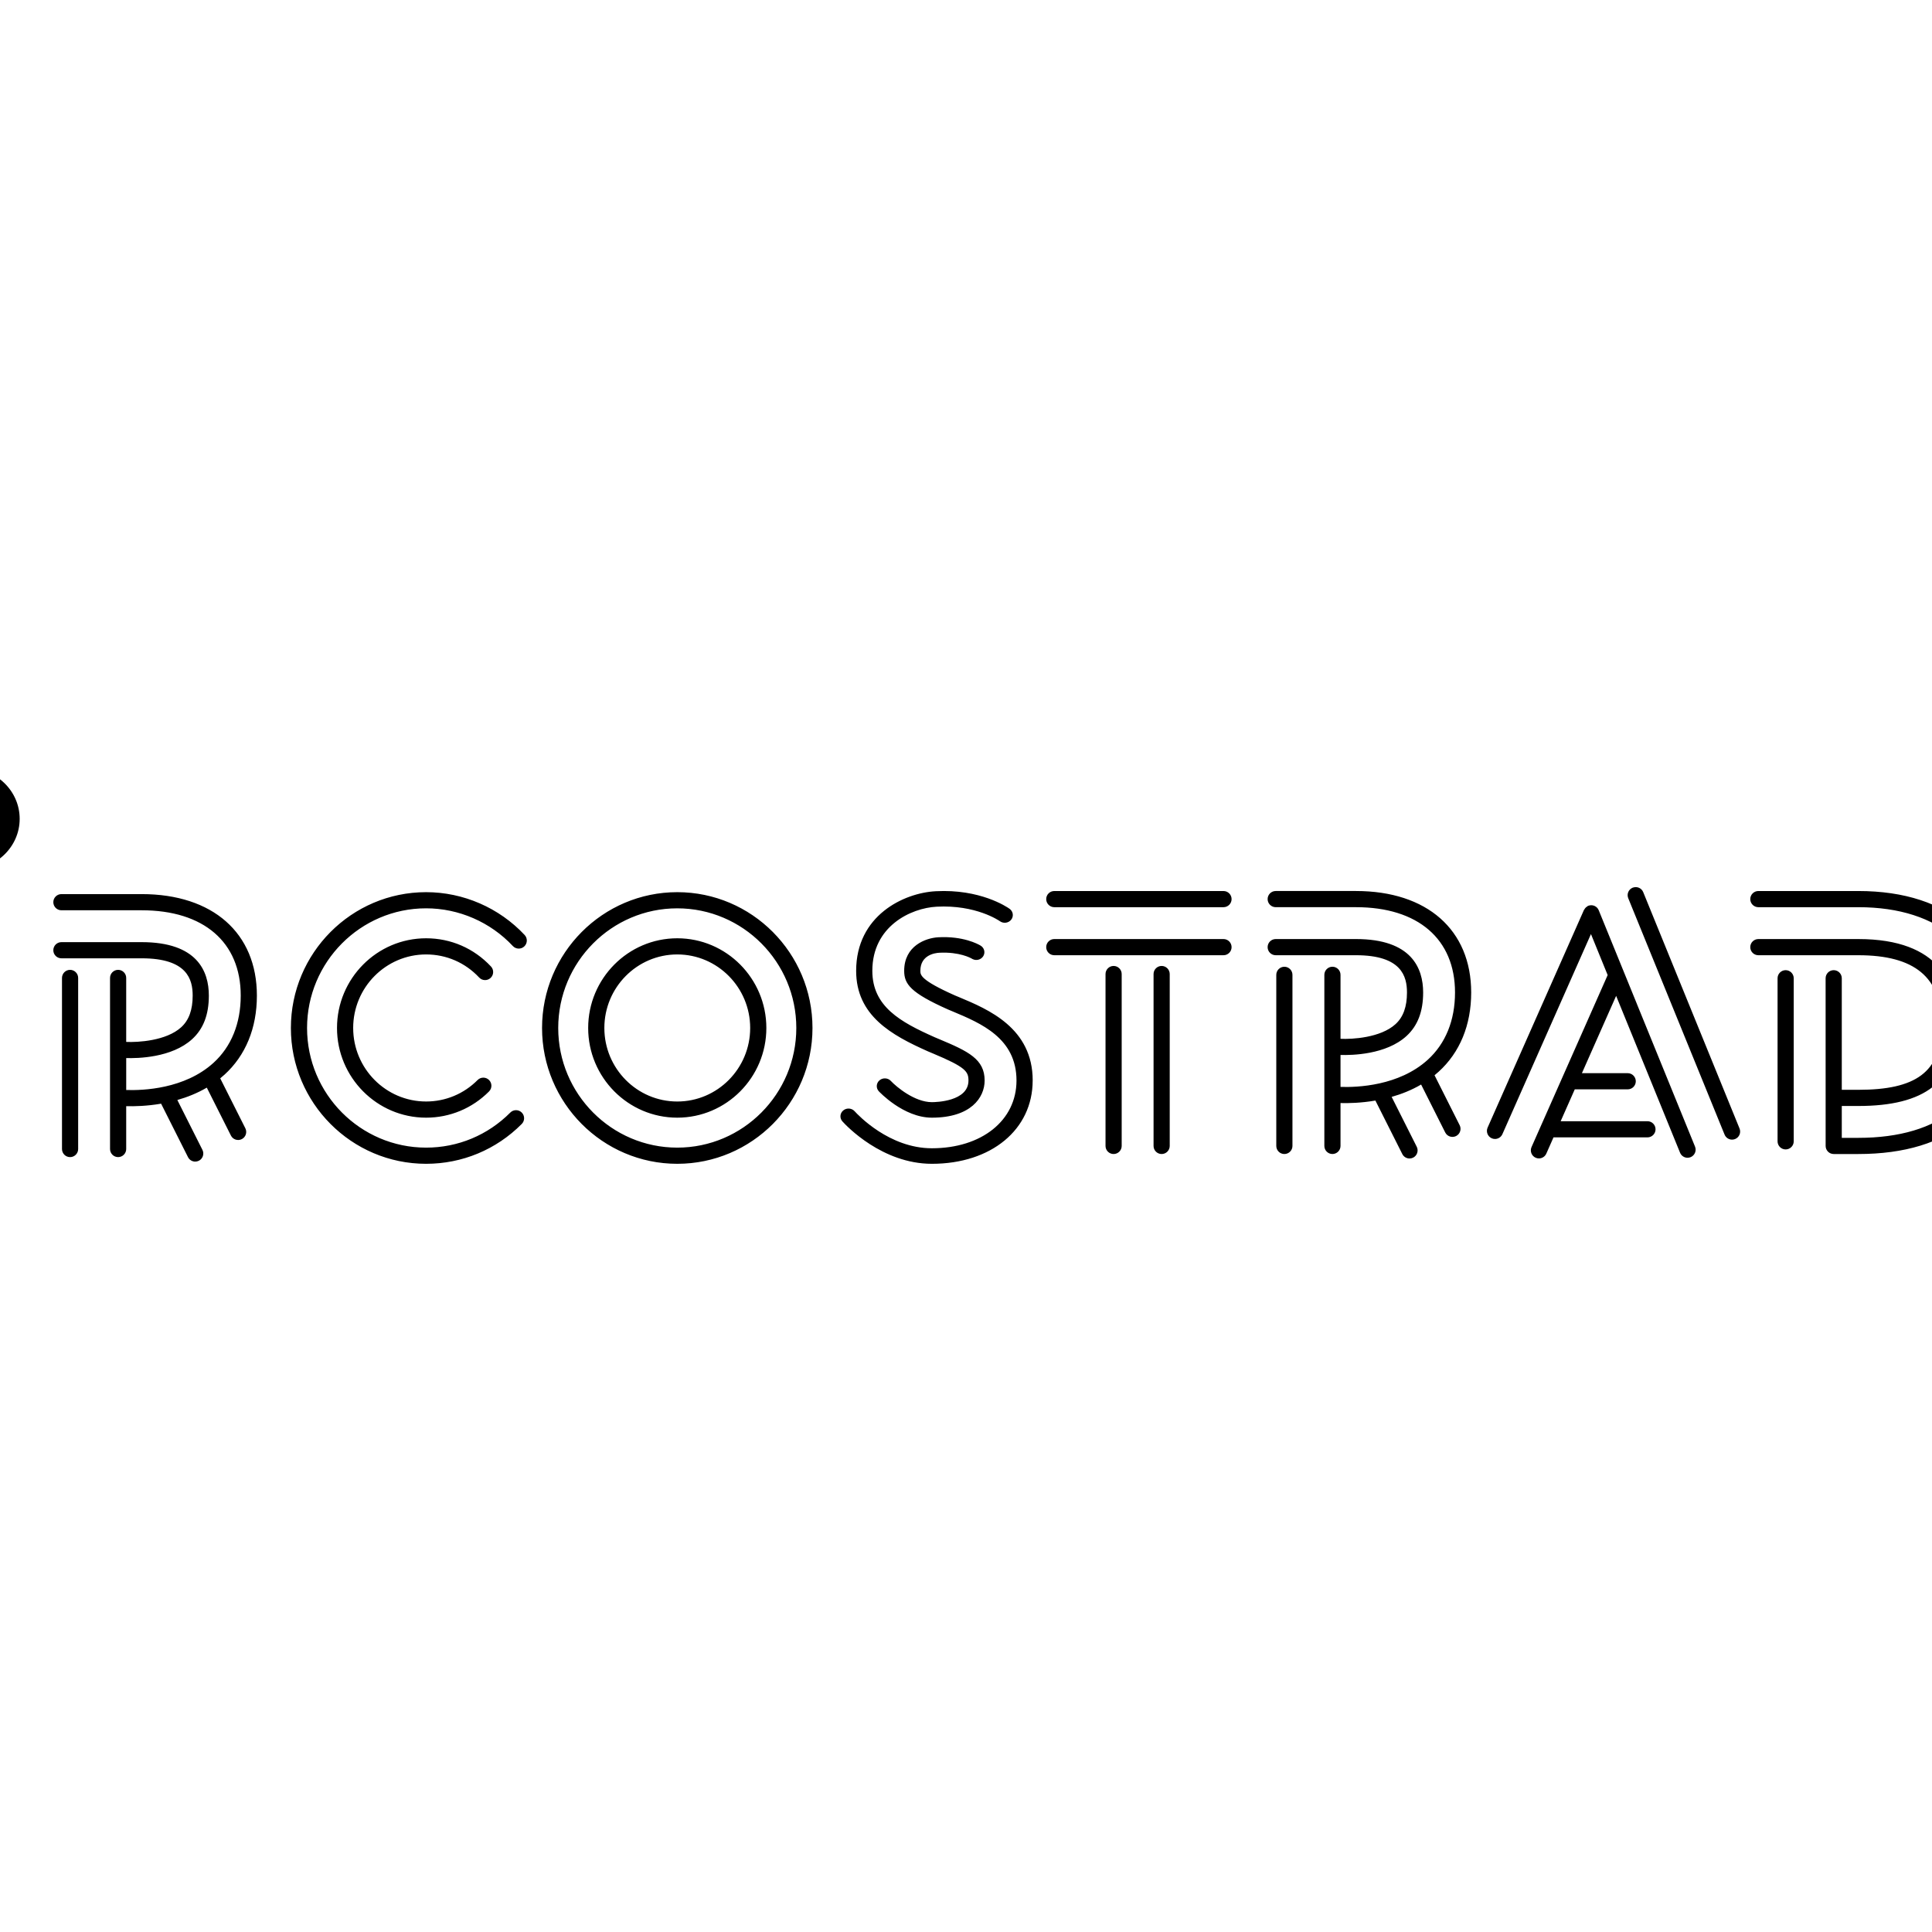<?xml version="1.0" encoding="UTF-8"?>
<svg preserveAspectRatio="xMidYMid slice" width="600px" height="600px" xmlns="http://www.w3.org/2000/svg" id="Ebene_2" data-name="Ebene 2" viewBox="0 0 303 170">
  <defs>
    <style>
      .cls-1 {
        fill: none;
      }
    </style>
  </defs>
  <g id="Layer_1" data-name="Layer 1">
    <g>
      <rect class="cls-1" width="303" height="170"></rect>
      <path d="m222.911,86.079v14.349c0,.393.319.712.711.712s.711-.319.711-.712v-14.349c0-.393-.319-.712-.711-.712s-.711.319-.711.712m-44.108-.301v15.055c0,.393.319.711.711.711s.711-.319.711-.711v-15.055c0-.393-.319-.712-.711-.712s-.711.319-.711.712m-10.799-.071v15.126c0,.393.319.711.711.711s.711-.319.711-.711v-15.126c0-.393-.319-.712-.711-.712s-.711.319-.711.712m-4.227,0v15.126c0,.393.319.711.711.711s.711-.319.711-.711v-15.126c0-.393-.319-.712-.711-.712s-.711.319-.711.712m-91.822.343v15.055c0,.393.319.711.711.711s.711-.319.711-.711v-15.055c0-.393-.319-.711-.711-.711s-.711.319-.711.711m-6.964-.239v15.395c0,.393.319.712.711.712.393,0,.711-.319.711-.712v-15.395c0-.393-.318-.711-.711-.711-.393,0-.711.318-.711.711m-4.058,0v15.395c0,.393.319.712.711.712s.711-.319.711-.712v-15.395c0-.393-.319-.711-.711-.711s-.711.318-.711.711m-3.897-2.533c.287-.269.302-.718.034-1.006-2.241-2.395-5.402-3.769-8.672-3.769-6.56,0-11.897,5.361-11.897,11.951,0,6.589,5.337,11.951,11.897,11.951,3.18,0,6.17-1.245,8.418-3.506.277-.278.276-.729-.003-1.006-.278-.277-.729-.276-1.006.003-1.98,1.99-4.611,3.086-7.409,3.086-5.776,0-10.475-4.723-10.475-10.528,0-5.805,4.699-10.529,10.475-10.529,2.878,0,5.66,1.21,7.633,3.319.269.287.719.302,1.005.034m-15.055,7.176c0-3.568,2.879-6.471,6.417-6.471,1.785,0,3.443.722,4.669,2.032.268.287.718.302,1.005.034.287-.268.302-.718.034-1.005-1.498-1.601-3.526-2.483-5.708-2.483-4.323,0-7.84,3.541-7.84,7.893,0,4.352,3.517,7.892,7.84,7.892,2.093,0,4.06-.82,5.54-2.309.277-.279.276-.729-.003-1.006-.279-.277-.729-.276-1.006.003-1.21,1.218-2.819,1.889-4.53,1.889-3.539,0-6.417-2.902-6.417-6.469m26.249-18.403c0-2.462-2.066-4.458-4.614-4.458-2.549,0-4.615,1.997-4.615,4.458,0,2.463,2.066,4.458,4.615,4.458,2.548,0,4.614-1.996,4.614-4.458m18.004,22.529c1.877-1.703,2.869-4.115,2.869-6.976,0-5.508-3.885-8.93-10.137-8.93h-7.064c-.393,0-.711.319-.711.711,0,.393.319.712.711.712h7.064c5.457,0,8.715,2.806,8.715,7.507,0,2.448-.831,4.496-2.403,5.922-2.538,2.301-6.201,2.434-7.673,2.385v-2.811c.992.033,4.004-.021,5.801-1.663.99-.903,1.47-2.158,1.47-3.833,0-2.146-1.025-4.703-5.91-4.703h-7.064c-.393,0-.711.319-.711.711s.319.711.711.711h7.064c4.022,0,4.487,1.872,4.487,3.281,0,1.254-.329,2.164-1.008,2.783-1.313,1.2-3.81,1.341-4.841,1.292v-5.63c0-.393-.319-.711-.711-.711s-.711.319-.711.711v15.055c0,.393.319.711.711.711s.711-.319.711-.711v-3.771c.703.02,1.81-.002,3.071-.219l2.367,4.705c.125.248.376.392.636.392.107,0,.217-.025.319-.076.351-.177.492-.605.316-.955l-2.209-4.39c.861-.245,1.747-.594,2.592-1.088l2.122,4.216c.176.351.604.492.955.316.351-.177.492-.604.315-.955l-2.211-4.395c.12-.098.238-.199.355-.305m26.398-11.302c.287-.269.302-.719.034-1.006-2.241-2.395-5.402-3.769-8.672-3.769-6.561,0-11.897,5.361-11.897,11.951,0,6.589,5.337,11.951,11.897,11.951,3.18,0,6.17-1.245,8.418-3.506.277-.278.276-.729-.002-1.006-.28-.277-.729-.276-1.006.003-1.98,1.99-4.611,3.086-7.409,3.086-5.776,0-10.475-4.723-10.475-10.528,0-5.805,4.699-10.529,10.475-10.529,2.878,0,5.66,1.21,7.633,3.319.269.287.719.302,1.005.034m-15.055,7.176c0-3.568,2.879-6.471,6.417-6.471,1.785,0,3.443.722,4.67,2.032.269.288.719.302,1.006.034.287-.269.302-.718.033-1.005-1.499-1.601-3.526-2.483-5.709-2.483-4.323,0-7.839,3.541-7.839,7.893,0,4.352,3.517,7.892,7.839,7.892,2.093,0,4.06-.82,5.54-2.309.277-.279.276-.729-.003-1.006-.278-.277-.73-.276-1.005.003-1.211,1.218-2.821,1.889-4.531,1.889-3.538,0-6.417-2.902-6.417-6.469m34.933,0c0,3.568-2.878,6.47-6.416,6.47s-6.416-2.902-6.416-6.47c0-3.568,2.878-6.471,6.416-6.471s6.416,2.903,6.416,6.471m1.423,0c0-4.353-3.517-7.893-7.839-7.893s-7.839,3.541-7.839,7.893c0,4.352,3.517,7.892,7.839,7.892s7.839-3.54,7.839-7.892m2.636,0c0,5.805-4.699,10.528-10.475,10.528s-10.475-4.723-10.475-10.528c0-5.805,4.699-10.528,10.475-10.528s10.475,4.723,10.475,10.528m1.423,0c0-6.59-5.338-11.951-11.898-11.951s-11.898,5.361-11.898,11.951c0,6.589,5.338,11.951,11.898,11.951s11.898-5.361,11.898-11.951m17.49-9.535c.233-.303.165-.731-.151-.954-.255-.18-2.598-1.754-6.495-1.544-2.815.148-7.002,2.137-7.002,7.004,0,3.945,3.11,5.659,6.309,7.083l.468.197c2.852,1.195,3.106,1.578,3.106,2.372,0,1.851-2.89,1.904-3.219,1.904-1.517,0-3.118-1.346-3.594-1.85-.253-.288-.702-.325-1.002-.082-.301.243-.339.674-.086.962.021.023,2.165,2.335,4.682,2.335,3.426,0,4.642-1.762,4.642-3.27,0-1.874-1.431-2.565-3.958-3.623l-.453-.191c-2.993-1.333-5.471-2.691-5.471-5.839,0-3.919,3.383-5.52,5.657-5.641,3.46-.183,5.49,1.222,5.574,1.281.317.223.762.159.995-.146m1.885,14.158c0-4.624-3.91-6.26-6.498-7.342l-.363-.151c-3.023-1.347-3.023-1.797-3.023-2.159,0-1.389,1.274-1.567,1.662-1.589,1.783-.092,2.777.465,2.884.529.012.007.028.016.04.023.339.176.759.061.952-.258.194-.319.086-.73-.241-.924-.239-.143-1.541-.849-3.716-.732-1.116.061-3.005.753-3.005,2.952,0,1.165.555,1.932,3.862,3.404l.378.158c2.514,1.052,5.643,2.362,5.643,6.091,0,3.51-3.062,5.961-7.447,5.961-3.747,0-6.495-2.926-6.796-3.258-.257-.286-.707-.316-1.003-.069-.297.247-.329.678-.072.963.344.382,3.493,3.731,7.872,3.731,5.222,0,8.869-3.013,8.869-7.327m17.503-15.964c0-.393-.319-.711-.711-.711h-14.89c-.393,0-.711.319-.711.711s.319.712.711.712h14.89c.393,0,.711-.319.711-.712m0,4.227c0-.393-.319-.712-.711-.712h-14.89c-.393,0-.711.319-.711.712s.319.711.711.711h14.89c.393,0,.711-.319.711-.711m18.214,10.967c1.877-1.703,2.869-4.115,2.869-6.976,0-5.508-3.884-8.93-10.137-8.93h-7.064c-.393,0-.711.319-.711.711s.319.712.711.712h7.064c5.457,0,8.714,2.806,8.714,7.507,0,2.448-.831,4.496-2.402,5.922-2.535,2.299-6.2,2.434-7.673,2.385v-2.811c.991.03,4.002-.02,5.801-1.662.989-.903,1.47-2.158,1.47-3.834,0-2.145-1.025-4.703-5.91-4.703h-7.064c-.393,0-.711.319-.711.712s.319.711.711.711h7.064c4.022,0,4.487,1.872,4.487,3.28,0,1.254-.329,2.165-1.007,2.783-1.315,1.201-3.812,1.341-4.841,1.292v-5.63c0-.393-.319-.712-.711-.712s-.711.319-.711.712v15.055c0,.393.319.711.711.711s.711-.319.711-.711v-3.772c.701.019,1.809-.003,3.069-.22l2.368,4.706c.125.248.376.392.636.392.107,0,.217-.025.319-.076.351-.177.492-.605.316-.955l-2.209-4.39c.861-.244,1.748-.593,2.593-1.087l2.121,4.217c.176.351.604.491.955.316.351-.176.493-.604.316-.955l-2.211-4.395c.12-.098.239-.2.355-.306m17.454-5.964l-3.362-8.25c-.137-.335-.498-.506-.839-.417-.029.008-.059.014-.089.026-.053.021-.089.062-.133.094-.023.016-.046.028-.066.046-.059.054-.103.117-.14.186-.01.018-.028.029-.036.049l-.031.07-8.443,19.073c-.159.36.003.78.362.939.094.042.191.061.288.061.273,0,.533-.158.651-.424l1.338-3.023,1.345-3.039,5.11-11.544,1.47,3.608-3.665,8.279-2.588,5.845-.446,1.009c-.159.36.003.78.362.939.094.042.191.061.288.061.273,0,.533-.158.651-.424l.632-1.428h8.267c.393,0,.712-.319.712-.711s-.319-.711-.712-.711h-7.637l1.241-2.804h4.659c.393,0,.711-.319.711-.711s-.319-.712-.711-.712h-4.03l3.011-6.802,5.625,13.802c.113.276.378.443.659.443.089,0,.18-.017.268-.052.364-.149.539-.564.391-.927l-.702-1.723-2.465-6.049-1.947-4.777Zm9.029,10.954l-8.477-20.799c-.14-.344-.518-.516-.868-.408-.02.006-.04.01-.059.018-.364.148-.539.563-.39.927l3.329,8.168,3.304,8.108,1.601,3.929.243.595c.113.276.378.443.659.443.089,0,.18-.017.268-.053.364-.148.539-.563.39-.927m23.428-9.109c0-7.463-4.851-11.787-12.976-11.787h-8.797c-.393,0-.712.319-.712.711,0,.393.319.712.712.712h8.797c7.234,0,11.553,3.793,11.553,10.364,0,6.495-4.319,9.932-11.553,9.932h-1.456v-2.804h1.456c5.805,0,8.749-2.106,8.749-7.128,0-3.508-1.518-7.56-8.749-7.56h-8.797c-.393,0-.712.319-.712.712s.319.711.712.711h8.797c4.93,0,7.326,1.919,7.326,6.137,0,4.193-2.328,5.705-7.326,5.705h-1.456v-9.816c0-.393-.319-.712-.712-.712-.393,0-.711.319-.711.712,0,0,.002,14.685.002,14.755,0,.393.319.711.711.711h2.166c8.126,0,12.976-3.969,12.976-11.355m14.425-1.846l-3.362-8.25c-.137-.335-.498-.506-.839-.417-.03.008-.06.014-.089.026-.053.021-.089.062-.133.094-.022.016-.045.028-.066.046-.059.054-.103.117-.14.186-.01.018-.028.029-.037.048l-.031.07-8.443,19.073c-.159.36.004.78.363.939.094.042.191.061.287.061.273,0,.533-.158.651-.424l1.339-3.023,1.345-3.039,5.109-11.544,1.47,3.608-3.665,8.279-2.587,5.845-.447,1.009c-.159.36.004.78.363.939.094.042.191.061.287.061.273,0,.533-.158.651-.424l.632-1.428h8.267c.393,0,.711-.319.711-.711s-.319-.711-.711-.711h-7.637l1.241-2.804h4.659c.393,0,.712-.319.712-.711s-.319-.712-.712-.712h-4.029l3.01-6.802,5.625,13.802c.113.276.378.443.659.443.089,0,.18-.017.268-.052.364-.149.539-.564.391-.927l-.702-1.723-2.465-6.049-1.948-4.777Zm9.029,10.954l-8.477-20.799c-.141-.344-.518-.516-.868-.408-.02.006-.04.01-.059.018-.364.148-.539.563-.391.927l3.329,8.168,3.304,8.108,1.602,3.929.242.595c.113.276.379.443.659.443.089,0,.18-.017.268-.053.364-.148.539-.563.391-.927"></path>
    </g>
  </g>
</svg>
